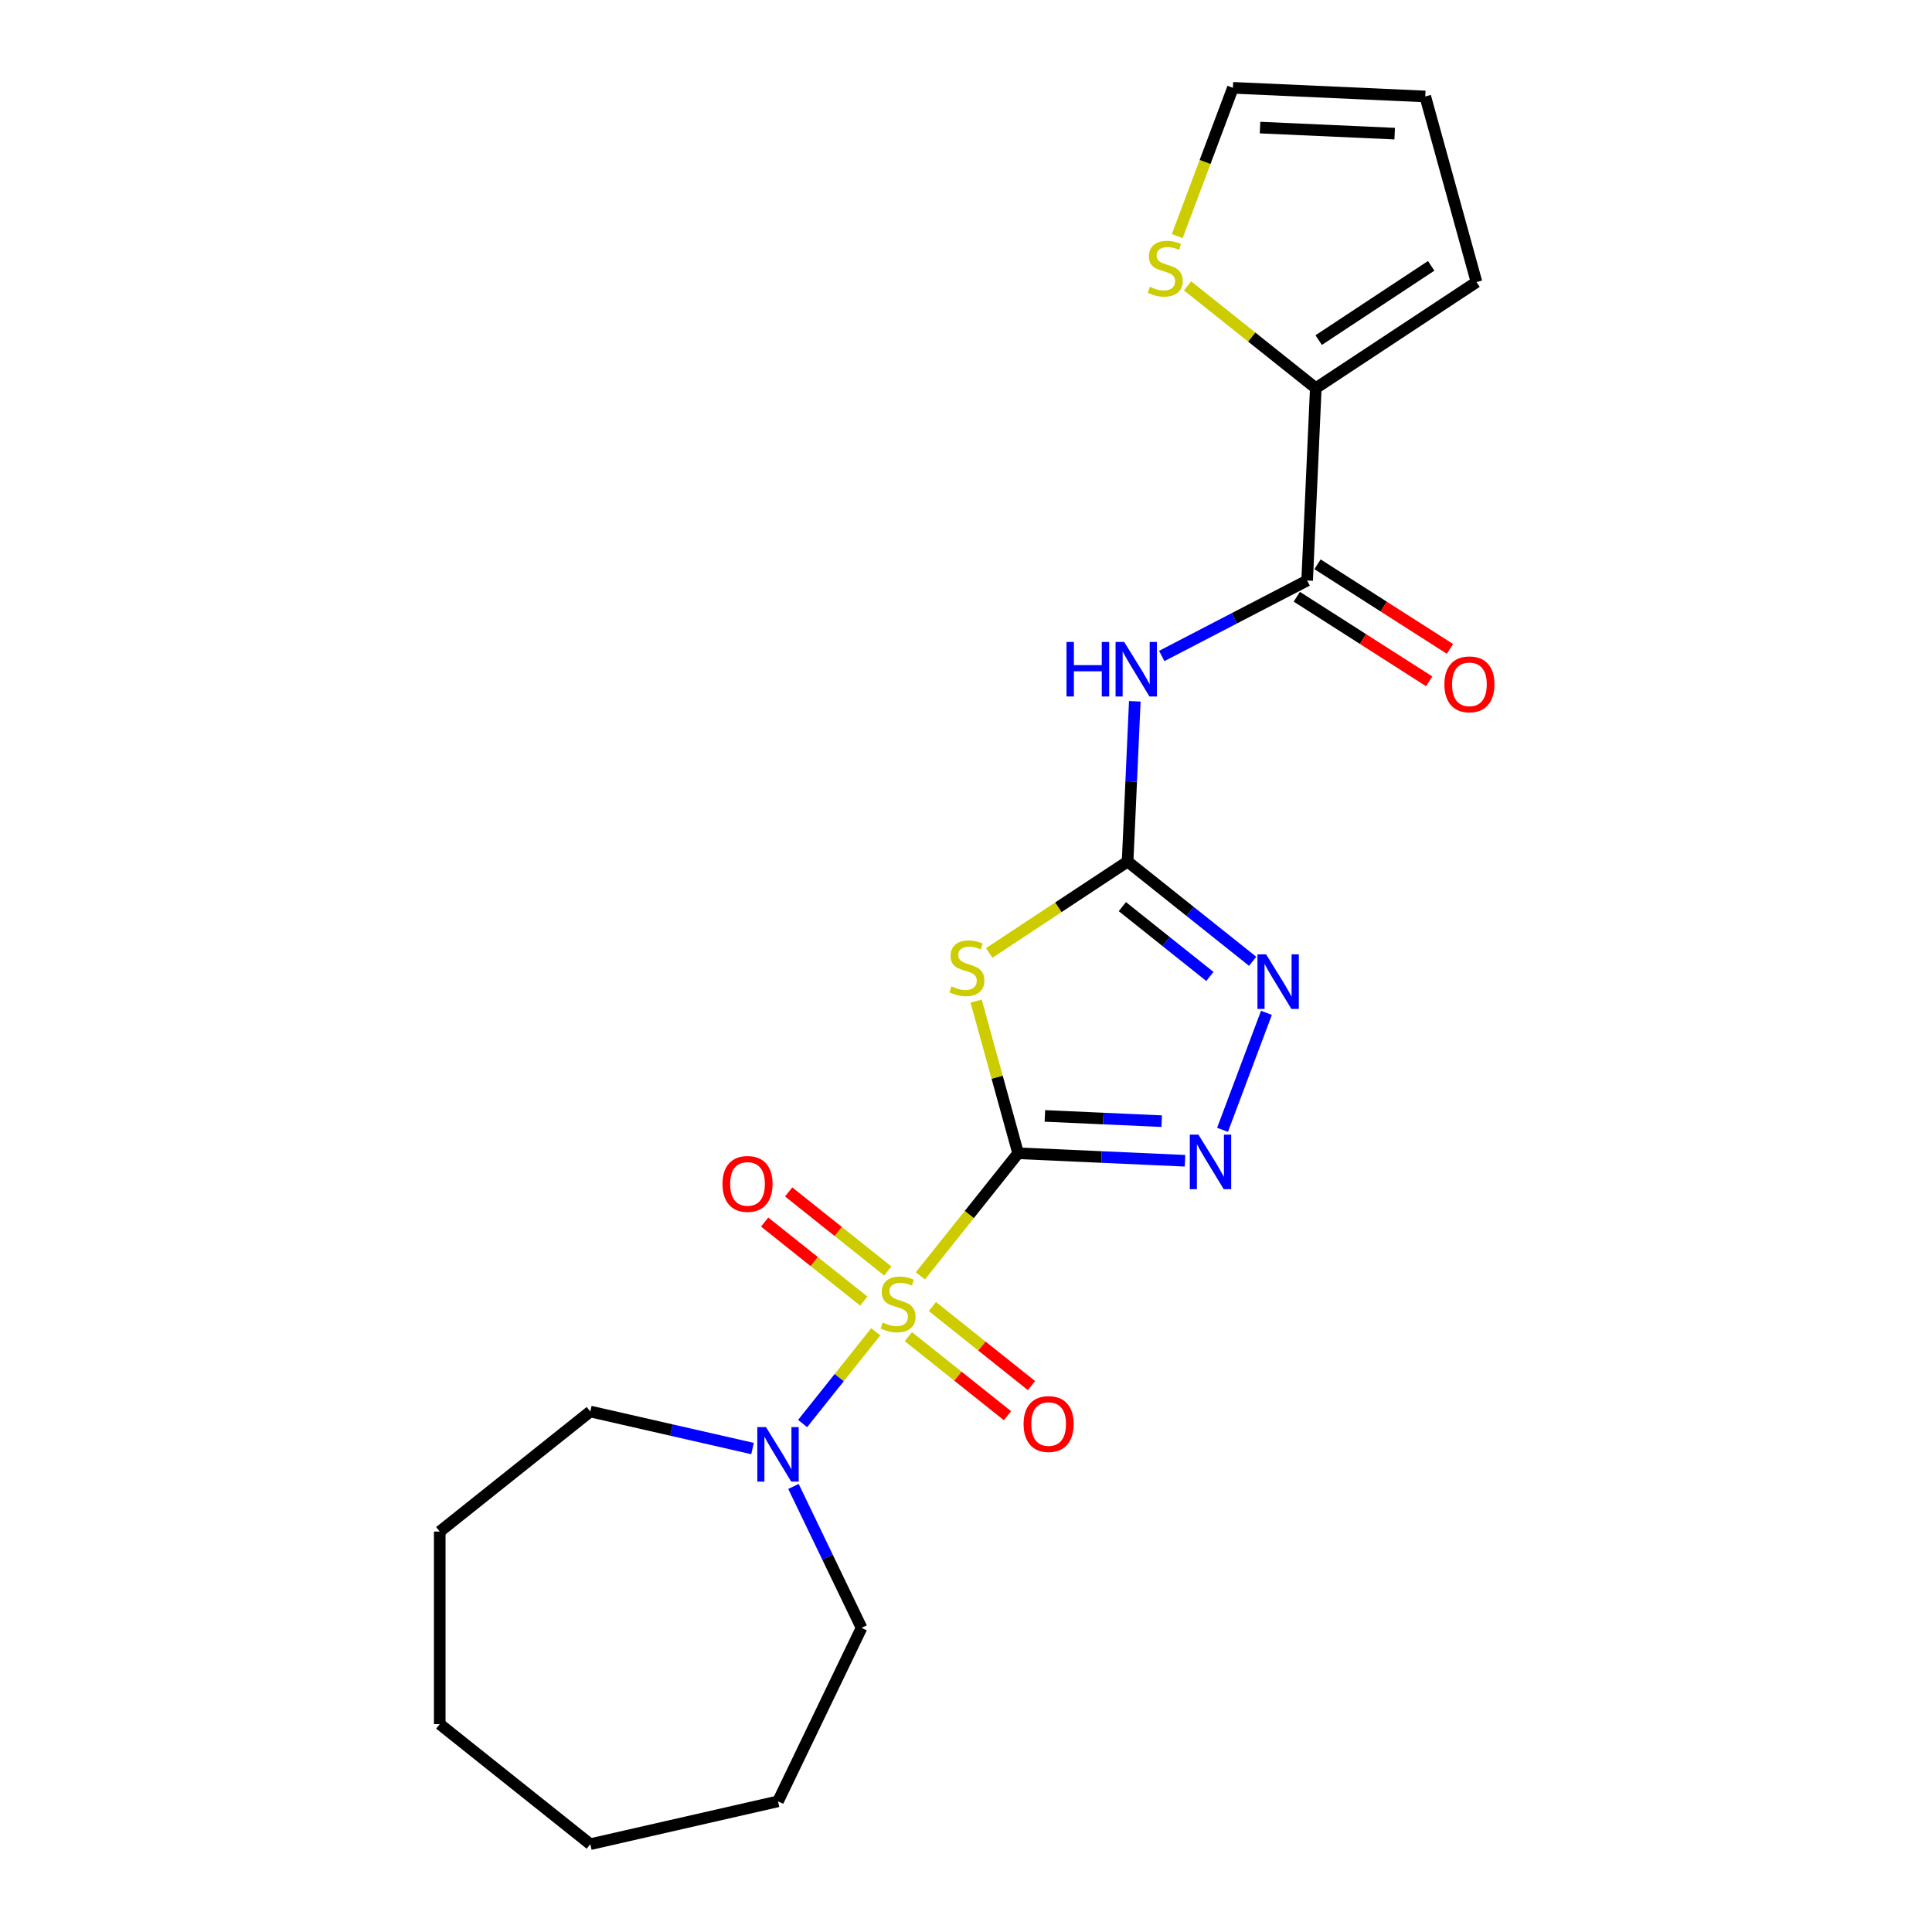 <?xml version='1.0' encoding='iso-8859-1'?>
<svg version='1.1' baseProfile='full'
              xmlns='http://www.w3.org/2000/svg'
                      xmlns:rdkit='http://www.rdkit.org/xml'
                      xmlns:xlink='http://www.w3.org/1999/xlink'
                  xml:space='preserve'
width='1000px' height='1000px' viewBox='0 0 1000 1000'>
<!-- END OF HEADER -->
<rect style='opacity:1.0;fill:#FFFFFF;stroke:none' width='1000' height='1000' x='0' y='0'> </rect>
<path class='bond-0' d='M 526.982,596.93 L 501.683,628.655' style='fill:none;fill-rule:evenodd;stroke:#000000;stroke-width:6px;stroke-linecap:butt;stroke-linejoin:miter;stroke-opacity:1' />
<path class='bond-0' d='M 501.683,628.655 L 476.383,660.38' style='fill:none;fill-rule:evenodd;stroke:#CCCC00;stroke-width:6px;stroke-linecap:butt;stroke-linejoin:miter;stroke-opacity:1' />
<path class='bond-1' d='M 526.982,596.93 L 516.115,557.554' style='fill:none;fill-rule:evenodd;stroke:#000000;stroke-width:6px;stroke-linecap:butt;stroke-linejoin:miter;stroke-opacity:1' />
<path class='bond-1' d='M 516.115,557.554 L 505.248,518.177' style='fill:none;fill-rule:evenodd;stroke:#CCCC00;stroke-width:6px;stroke-linecap:butt;stroke-linejoin:miter;stroke-opacity:1' />
<path class='bond-3' d='M 526.982,596.93 L 570.167,598.87' style='fill:none;fill-rule:evenodd;stroke:#000000;stroke-width:6px;stroke-linecap:butt;stroke-linejoin:miter;stroke-opacity:1' />
<path class='bond-3' d='M 570.167,598.87 L 613.353,600.809' style='fill:none;fill-rule:evenodd;stroke:#0000FF;stroke-width:6px;stroke-linecap:butt;stroke-linejoin:miter;stroke-opacity:1' />
<path class='bond-3' d='M 540.832,577.599 L 571.062,578.956' style='fill:none;fill-rule:evenodd;stroke:#000000;stroke-width:6px;stroke-linecap:butt;stroke-linejoin:miter;stroke-opacity:1' />
<path class='bond-3' d='M 571.062,578.956 L 601.291,580.314' style='fill:none;fill-rule:evenodd;stroke:#0000FF;stroke-width:6px;stroke-linecap:butt;stroke-linejoin:miter;stroke-opacity:1' />
<path class='bond-7' d='M 453.3,689.325 L 434.367,713.067' style='fill:none;fill-rule:evenodd;stroke:#CCCC00;stroke-width:6px;stroke-linecap:butt;stroke-linejoin:miter;stroke-opacity:1' />
<path class='bond-7' d='M 434.367,713.067 L 415.433,736.808' style='fill:none;fill-rule:evenodd;stroke:#0000FF;stroke-width:6px;stroke-linecap:butt;stroke-linejoin:miter;stroke-opacity:1' />
<path class='bond-9' d='M 459.514,657.856 L 433.863,637.4' style='fill:none;fill-rule:evenodd;stroke:#CCCC00;stroke-width:6px;stroke-linecap:butt;stroke-linejoin:miter;stroke-opacity:1' />
<path class='bond-9' d='M 433.863,637.4 L 408.212,616.945' style='fill:none;fill-rule:evenodd;stroke:#FF0000;stroke-width:6px;stroke-linecap:butt;stroke-linejoin:miter;stroke-opacity:1' />
<path class='bond-9' d='M 447.086,673.441 L 421.435,652.985' style='fill:none;fill-rule:evenodd;stroke:#CCCC00;stroke-width:6px;stroke-linecap:butt;stroke-linejoin:miter;stroke-opacity:1' />
<path class='bond-9' d='M 421.435,652.985 L 395.784,632.529' style='fill:none;fill-rule:evenodd;stroke:#FF0000;stroke-width:6px;stroke-linecap:butt;stroke-linejoin:miter;stroke-opacity:1' />
<path class='bond-10' d='M 470.169,691.849 L 495.82,712.305' style='fill:none;fill-rule:evenodd;stroke:#CCCC00;stroke-width:6px;stroke-linecap:butt;stroke-linejoin:miter;stroke-opacity:1' />
<path class='bond-10' d='M 495.82,712.305 L 521.47,732.76' style='fill:none;fill-rule:evenodd;stroke:#FF0000;stroke-width:6px;stroke-linecap:butt;stroke-linejoin:miter;stroke-opacity:1' />
<path class='bond-10' d='M 482.597,676.264 L 508.248,696.72' style='fill:none;fill-rule:evenodd;stroke:#CCCC00;stroke-width:6px;stroke-linecap:butt;stroke-linejoin:miter;stroke-opacity:1' />
<path class='bond-10' d='M 508.248,696.72 L 533.899,717.176' style='fill:none;fill-rule:evenodd;stroke:#FF0000;stroke-width:6px;stroke-linecap:butt;stroke-linejoin:miter;stroke-opacity:1' />
<path class='bond-2' d='M 512.009,493.237 L 547.828,469.593' style='fill:none;fill-rule:evenodd;stroke:#CCCC00;stroke-width:6px;stroke-linecap:butt;stroke-linejoin:miter;stroke-opacity:1' />
<path class='bond-2' d='M 547.828,469.593 L 583.646,445.949' style='fill:none;fill-rule:evenodd;stroke:#000000;stroke-width:6px;stroke-linecap:butt;stroke-linejoin:miter;stroke-opacity:1' />
<path class='bond-4' d='M 583.646,445.949 L 585.509,404.469' style='fill:none;fill-rule:evenodd;stroke:#000000;stroke-width:6px;stroke-linecap:butt;stroke-linejoin:miter;stroke-opacity:1' />
<path class='bond-4' d='M 585.509,404.469 L 587.372,362.988' style='fill:none;fill-rule:evenodd;stroke:#0000FF;stroke-width:6px;stroke-linecap:butt;stroke-linejoin:miter;stroke-opacity:1' />
<path class='bond-22' d='M 583.646,445.949 L 616.01,471.758' style='fill:none;fill-rule:evenodd;stroke:#000000;stroke-width:6px;stroke-linecap:butt;stroke-linejoin:miter;stroke-opacity:1' />
<path class='bond-22' d='M 616.01,471.758 L 648.373,497.567' style='fill:none;fill-rule:evenodd;stroke:#0000FF;stroke-width:6px;stroke-linecap:butt;stroke-linejoin:miter;stroke-opacity:1' />
<path class='bond-22' d='M 580.927,469.277 L 603.581,487.343' style='fill:none;fill-rule:evenodd;stroke:#000000;stroke-width:6px;stroke-linecap:butt;stroke-linejoin:miter;stroke-opacity:1' />
<path class='bond-22' d='M 603.581,487.343 L 626.236,505.409' style='fill:none;fill-rule:evenodd;stroke:#0000FF;stroke-width:6px;stroke-linecap:butt;stroke-linejoin:miter;stroke-opacity:1' />
<path class='bond-5' d='M 632.78,584.797 L 655.503,524.252' style='fill:none;fill-rule:evenodd;stroke:#0000FF;stroke-width:6px;stroke-linecap:butt;stroke-linejoin:miter;stroke-opacity:1' />
<path class='bond-6' d='M 601.314,339.535 L 638.947,320.004' style='fill:none;fill-rule:evenodd;stroke:#0000FF;stroke-width:6px;stroke-linecap:butt;stroke-linejoin:miter;stroke-opacity:1' />
<path class='bond-6' d='M 638.947,320.004 L 676.58,300.473' style='fill:none;fill-rule:evenodd;stroke:#000000;stroke-width:6px;stroke-linecap:butt;stroke-linejoin:miter;stroke-opacity:1' />
<path class='bond-8' d='M 676.58,300.473 L 681.052,200.907' style='fill:none;fill-rule:evenodd;stroke:#000000;stroke-width:6px;stroke-linecap:butt;stroke-linejoin:miter;stroke-opacity:1' />
<path class='bond-12' d='M 671.215,308.872 L 705.486,330.765' style='fill:none;fill-rule:evenodd;stroke:#000000;stroke-width:6px;stroke-linecap:butt;stroke-linejoin:miter;stroke-opacity:1' />
<path class='bond-12' d='M 705.486,330.765 L 739.758,352.659' style='fill:none;fill-rule:evenodd;stroke:#FF0000;stroke-width:6px;stroke-linecap:butt;stroke-linejoin:miter;stroke-opacity:1' />
<path class='bond-12' d='M 681.946,292.074 L 716.217,313.967' style='fill:none;fill-rule:evenodd;stroke:#000000;stroke-width:6px;stroke-linecap:butt;stroke-linejoin:miter;stroke-opacity:1' />
<path class='bond-12' d='M 716.217,313.967 L 750.489,335.86' style='fill:none;fill-rule:evenodd;stroke:#FF0000;stroke-width:6px;stroke-linecap:butt;stroke-linejoin:miter;stroke-opacity:1' />
<path class='bond-16' d='M 410.697,769.379 L 428.32,805.975' style='fill:none;fill-rule:evenodd;stroke:#0000FF;stroke-width:6px;stroke-linecap:butt;stroke-linejoin:miter;stroke-opacity:1' />
<path class='bond-16' d='M 428.32,805.975 L 445.944,842.571' style='fill:none;fill-rule:evenodd;stroke:#000000;stroke-width:6px;stroke-linecap:butt;stroke-linejoin:miter;stroke-opacity:1' />
<path class='bond-17' d='M 389.505,749.763 L 347.519,740.18' style='fill:none;fill-rule:evenodd;stroke:#0000FF;stroke-width:6px;stroke-linecap:butt;stroke-linejoin:miter;stroke-opacity:1' />
<path class='bond-17' d='M 347.519,740.18 L 305.533,730.597' style='fill:none;fill-rule:evenodd;stroke:#000000;stroke-width:6px;stroke-linecap:butt;stroke-linejoin:miter;stroke-opacity:1' />
<path class='bond-11' d='M 681.052,200.907 L 647.861,174.438' style='fill:none;fill-rule:evenodd;stroke:#000000;stroke-width:6px;stroke-linecap:butt;stroke-linejoin:miter;stroke-opacity:1' />
<path class='bond-11' d='M 647.861,174.438 L 614.671,147.97' style='fill:none;fill-rule:evenodd;stroke:#CCCC00;stroke-width:6px;stroke-linecap:butt;stroke-linejoin:miter;stroke-opacity:1' />
<path class='bond-13' d='M 681.052,200.907 L 764.231,146.001' style='fill:none;fill-rule:evenodd;stroke:#000000;stroke-width:6px;stroke-linecap:butt;stroke-linejoin:miter;stroke-opacity:1' />
<path class='bond-13' d='M 682.548,176.035 L 740.773,137.601' style='fill:none;fill-rule:evenodd;stroke:#000000;stroke-width:6px;stroke-linecap:butt;stroke-linejoin:miter;stroke-opacity:1' />
<path class='bond-14' d='M 609.346,122.201 L 623.748,83.828' style='fill:none;fill-rule:evenodd;stroke:#CCCC00;stroke-width:6px;stroke-linecap:butt;stroke-linejoin:miter;stroke-opacity:1' />
<path class='bond-14' d='M 623.748,83.828 L 638.15,45.455' style='fill:none;fill-rule:evenodd;stroke:#000000;stroke-width:6px;stroke-linecap:butt;stroke-linejoin:miter;stroke-opacity:1' />
<path class='bond-15' d='M 764.231,146.001 L 737.716,49.926' style='fill:none;fill-rule:evenodd;stroke:#000000;stroke-width:6px;stroke-linecap:butt;stroke-linejoin:miter;stroke-opacity:1' />
<path class='bond-24' d='M 638.15,45.455 L 737.716,49.926' style='fill:none;fill-rule:evenodd;stroke:#000000;stroke-width:6px;stroke-linecap:butt;stroke-linejoin:miter;stroke-opacity:1' />
<path class='bond-24' d='M 652.19,66.038 L 721.887,69.169' style='fill:none;fill-rule:evenodd;stroke:#000000;stroke-width:6px;stroke-linecap:butt;stroke-linejoin:miter;stroke-opacity:1' />
<path class='bond-18' d='M 445.944,842.571 L 402.7,932.368' style='fill:none;fill-rule:evenodd;stroke:#000000;stroke-width:6px;stroke-linecap:butt;stroke-linejoin:miter;stroke-opacity:1' />
<path class='bond-19' d='M 305.533,730.597 L 227.61,792.738' style='fill:none;fill-rule:evenodd;stroke:#000000;stroke-width:6px;stroke-linecap:butt;stroke-linejoin:miter;stroke-opacity:1' />
<path class='bond-21' d='M 402.7,932.368 L 305.533,954.545' style='fill:none;fill-rule:evenodd;stroke:#000000;stroke-width:6px;stroke-linecap:butt;stroke-linejoin:miter;stroke-opacity:1' />
<path class='bond-20' d='M 227.61,792.738 L 227.61,892.404' style='fill:none;fill-rule:evenodd;stroke:#000000;stroke-width:6px;stroke-linecap:butt;stroke-linejoin:miter;stroke-opacity:1' />
<path class='bond-23' d='M 227.61,892.404 L 305.533,954.545' style='fill:none;fill-rule:evenodd;stroke:#000000;stroke-width:6px;stroke-linecap:butt;stroke-linejoin:miter;stroke-opacity:1' />
<path  class='atom-1' d='M 456.868 684.54
Q 457.187 684.66, 458.503 685.218
Q 459.818 685.776, 461.253 686.135
Q 462.728 686.454, 464.164 686.454
Q 466.835 686.454, 468.389 685.178
Q 469.944 683.862, 469.944 681.59
Q 469.944 680.035, 469.147 679.078
Q 468.389 678.122, 467.194 677.603
Q 465.998 677.085, 464.004 676.487
Q 461.493 675.73, 459.978 675.012
Q 458.503 674.294, 457.426 672.779
Q 456.39 671.265, 456.39 668.713
Q 456.39 665.165, 458.782 662.972
Q 461.214 660.78, 465.998 660.78
Q 469.267 660.78, 472.974 662.334
L 472.057 665.404
Q 468.669 664.009, 466.117 664.009
Q 463.366 664.009, 461.851 665.165
Q 460.336 666.281, 460.376 668.235
Q 460.376 669.75, 461.134 670.667
Q 461.931 671.583, 463.047 672.102
Q 464.204 672.62, 466.117 673.218
Q 468.669 674.015, 470.183 674.813
Q 471.698 675.61, 472.775 677.245
Q 473.891 678.839, 473.891 681.59
Q 473.891 685.497, 471.26 687.61
Q 468.669 689.683, 464.323 689.683
Q 461.812 689.683, 459.898 689.125
Q 458.024 688.606, 455.792 687.69
L 456.868 684.54
' fill='#CCCC00'/>
<path  class='atom-2' d='M 492.494 510.543
Q 492.813 510.663, 494.129 511.221
Q 495.444 511.779, 496.879 512.138
Q 498.355 512.457, 499.79 512.457
Q 502.461 512.457, 504.016 511.181
Q 505.57 509.865, 505.57 507.593
Q 505.57 506.038, 504.773 505.081
Q 504.016 504.124, 502.82 503.606
Q 501.624 503.088, 499.63 502.49
Q 497.119 501.732, 495.604 501.015
Q 494.129 500.297, 493.052 498.782
Q 492.016 497.267, 492.016 494.716
Q 492.016 491.168, 494.408 488.975
Q 496.84 486.783, 501.624 486.783
Q 504.893 486.783, 508.6 488.337
L 507.683 491.407
Q 504.295 490.012, 501.743 490.012
Q 498.992 490.012, 497.477 491.168
Q 495.963 492.284, 496.002 494.238
Q 496.002 495.753, 496.76 496.669
Q 497.557 497.586, 498.673 498.105
Q 499.83 498.623, 501.743 499.221
Q 504.295 500.018, 505.81 500.816
Q 507.324 501.613, 508.401 503.247
Q 509.517 504.842, 509.517 507.593
Q 509.517 511.5, 506.886 513.613
Q 504.295 515.686, 499.949 515.686
Q 497.438 515.686, 495.524 515.128
Q 493.65 514.609, 491.418 513.692
L 492.494 510.543
' fill='#CCCC00'/>
<path  class='atom-4' d='M 620.309 587.289
L 629.558 602.239
Q 630.475 603.714, 631.95 606.385
Q 633.425 609.056, 633.505 609.216
L 633.505 587.289
L 637.253 587.289
L 637.253 615.514
L 633.386 615.514
L 623.459 599.169
Q 622.303 597.256, 621.067 595.063
Q 619.871 592.87, 619.512 592.193
L 619.512 615.514
L 615.844 615.514
L 615.844 587.289
L 620.309 587.289
' fill='#0000FF'/>
<path  class='atom-5' d='M 552.019 332.271
L 555.846 332.271
L 555.846 344.27
L 570.278 344.27
L 570.278 332.271
L 574.105 332.271
L 574.105 360.496
L 570.278 360.496
L 570.278 347.46
L 555.846 347.46
L 555.846 360.496
L 552.019 360.496
L 552.019 332.271
' fill='#0000FF'/>
<path  class='atom-5' d='M 581.879 332.271
L 591.128 347.221
Q 592.045 348.696, 593.52 351.367
Q 594.995 354.038, 595.075 354.197
L 595.075 332.271
L 598.822 332.271
L 598.822 360.496
L 594.955 360.496
L 585.028 344.151
Q 583.872 342.237, 582.636 340.045
Q 581.44 337.852, 581.081 337.174
L 581.081 360.496
L 577.414 360.496
L 577.414 332.271
L 581.879 332.271
' fill='#0000FF'/>
<path  class='atom-6' d='M 655.33 493.978
L 664.579 508.928
Q 665.496 510.403, 666.971 513.074
Q 668.446 515.745, 668.525 515.904
L 668.525 493.978
L 672.273 493.978
L 672.273 522.203
L 668.406 522.203
L 658.479 505.858
Q 657.323 503.944, 656.087 501.752
Q 654.891 499.559, 654.532 498.881
L 654.532 522.203
L 650.865 522.203
L 650.865 493.978
L 655.33 493.978
' fill='#0000FF'/>
<path  class='atom-8' d='M 396.461 738.662
L 405.71 753.612
Q 406.627 755.087, 408.102 757.758
Q 409.577 760.429, 409.657 760.589
L 409.657 738.662
L 413.405 738.662
L 413.405 766.888
L 409.537 766.888
L 399.611 750.542
Q 398.455 748.629, 397.219 746.436
Q 396.023 744.243, 395.664 743.566
L 395.664 766.888
L 391.996 766.888
L 391.996 738.662
L 396.461 738.662
' fill='#0000FF'/>
<path  class='atom-10' d='M 373.962 612.791
Q 373.962 606.014, 377.311 602.227
Q 380.66 598.439, 386.919 598.439
Q 393.178 598.439, 396.527 602.227
Q 399.876 606.014, 399.876 612.791
Q 399.876 619.648, 396.487 623.555
Q 393.098 627.422, 386.919 627.422
Q 380.7 627.422, 377.311 623.555
Q 373.962 619.688, 373.962 612.791
M 386.919 624.233
Q 391.225 624.233, 393.537 621.363
Q 395.889 618.452, 395.889 612.791
Q 395.889 607.25, 393.537 604.459
Q 391.225 601.629, 386.919 601.629
Q 382.613 601.629, 380.261 604.419
Q 377.949 607.21, 377.949 612.791
Q 377.949 618.492, 380.261 621.363
Q 382.613 624.233, 386.919 624.233
' fill='#FF0000'/>
<path  class='atom-11' d='M 529.807 737.073
Q 529.807 730.296, 533.156 726.509
Q 536.505 722.721, 542.764 722.721
Q 549.023 722.721, 552.372 726.509
Q 555.72 730.296, 555.72 737.073
Q 555.72 743.93, 552.332 747.837
Q 548.943 751.704, 542.764 751.704
Q 536.545 751.704, 533.156 747.837
Q 529.807 743.97, 529.807 737.073
M 542.764 748.515
Q 547.069 748.515, 549.382 745.645
Q 551.734 742.734, 551.734 737.073
Q 551.734 731.532, 549.382 728.741
Q 547.069 725.911, 542.764 725.911
Q 538.458 725.911, 536.106 728.701
Q 533.794 731.492, 533.794 737.073
Q 533.794 742.774, 536.106 745.645
Q 538.458 748.515, 542.764 748.515
' fill='#FF0000'/>
<path  class='atom-12' d='M 595.156 148.453
Q 595.475 148.573, 596.791 149.131
Q 598.106 149.689, 599.542 150.048
Q 601.017 150.367, 602.452 150.367
Q 605.123 150.367, 606.678 149.091
Q 608.232 147.776, 608.232 145.503
Q 608.232 143.948, 607.435 142.992
Q 606.678 142.035, 605.482 141.517
Q 604.286 140.998, 602.292 140.4
Q 599.781 139.643, 598.266 138.925
Q 596.791 138.208, 595.714 136.693
Q 594.678 135.178, 594.678 132.626
Q 594.678 129.078, 597.07 126.885
Q 599.502 124.693, 604.286 124.693
Q 607.555 124.693, 611.262 126.248
L 610.345 129.317
Q 606.957 127.922, 604.405 127.922
Q 601.655 127.922, 600.14 129.078
Q 598.625 130.194, 598.665 132.148
Q 598.665 133.663, 599.422 134.58
Q 600.219 135.497, 601.336 136.015
Q 602.492 136.533, 604.405 137.131
Q 606.957 137.929, 608.472 138.726
Q 609.987 139.523, 611.063 141.158
Q 612.179 142.752, 612.179 145.503
Q 612.179 149.41, 609.548 151.523
Q 606.957 153.596, 602.611 153.596
Q 600.1 153.596, 598.186 153.038
Q 596.312 152.52, 594.08 151.603
L 595.156 148.453
' fill='#CCCC00'/>
<path  class='atom-13' d='M 747.615 354.208
Q 747.615 347.431, 750.964 343.643
Q 754.312 339.856, 760.571 339.856
Q 766.83 339.856, 770.179 343.643
Q 773.528 347.431, 773.528 354.208
Q 773.528 361.065, 770.139 364.972
Q 766.751 368.839, 760.571 368.839
Q 754.352 368.839, 750.964 364.972
Q 747.615 361.105, 747.615 354.208
M 760.571 365.65
Q 764.877 365.65, 767.189 362.779
Q 769.541 359.869, 769.541 354.208
Q 769.541 348.667, 767.189 345.876
Q 764.877 343.045, 760.571 343.045
Q 756.266 343.045, 753.914 345.836
Q 751.601 348.627, 751.601 354.208
Q 751.601 359.909, 753.914 362.779
Q 756.266 365.65, 760.571 365.65
' fill='#FF0000'/>
</svg>
